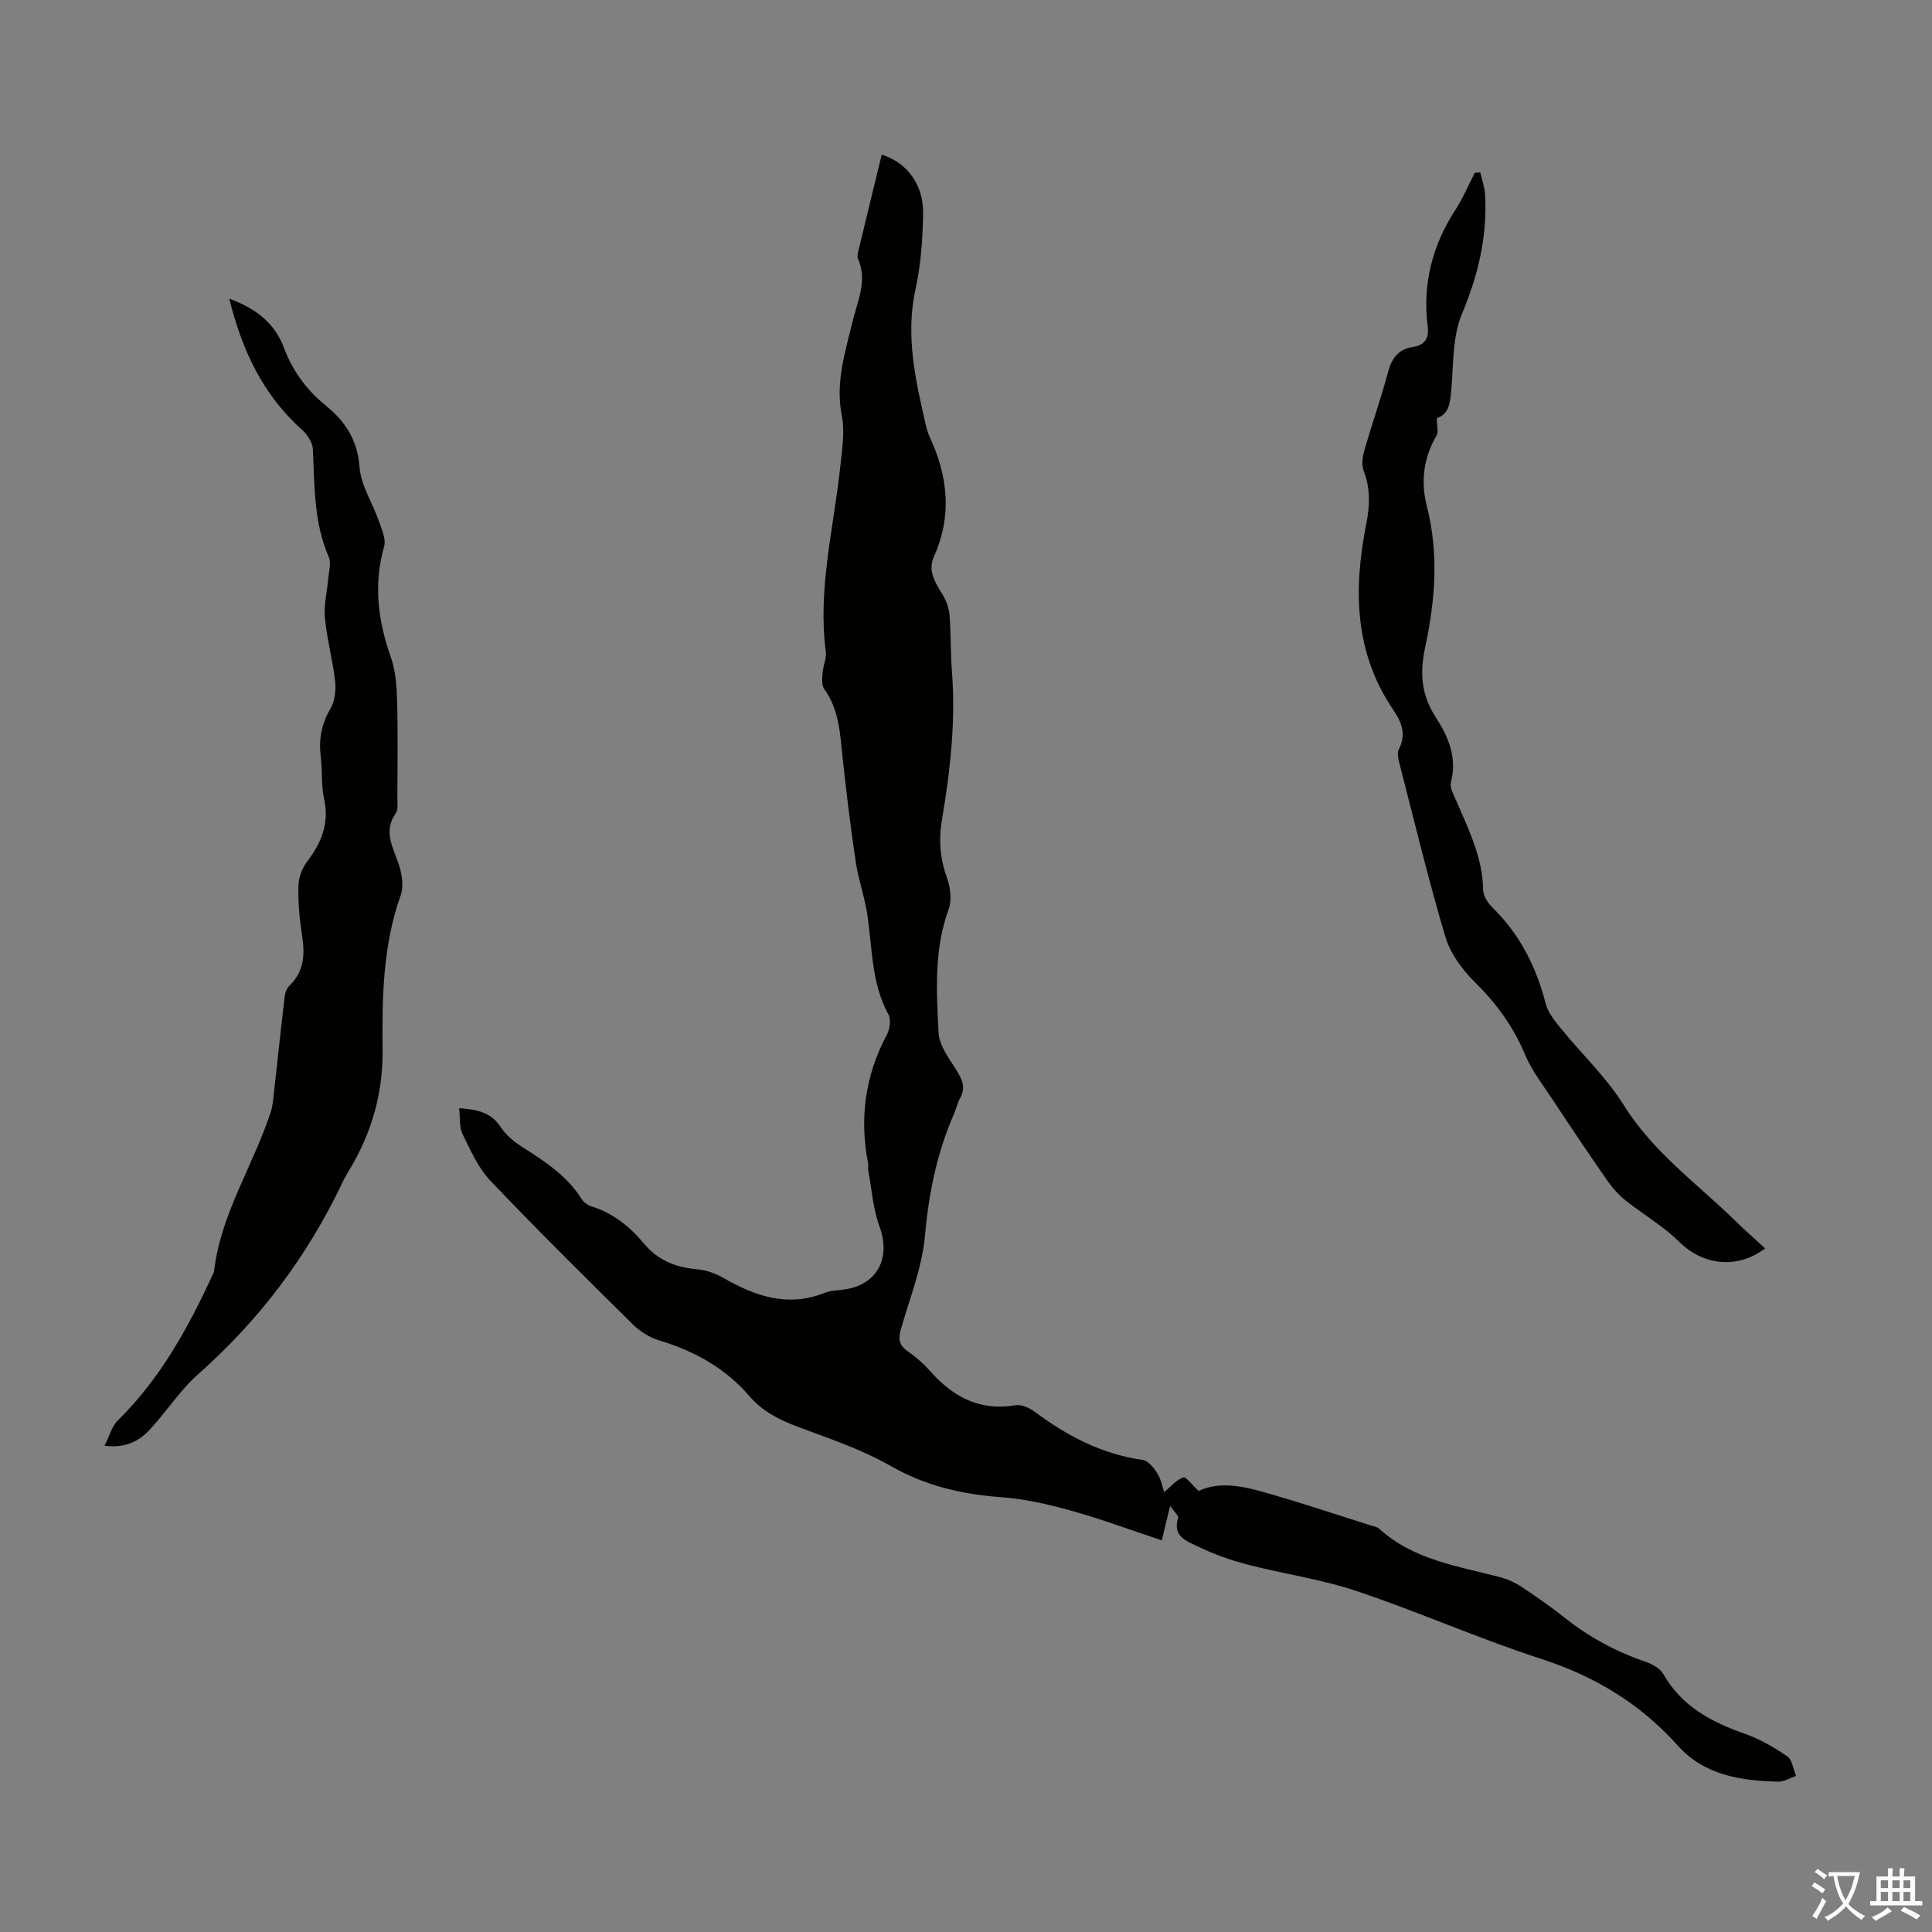 <svg enable-background="new 0 0 400 400" viewBox="0 0 400 400" xmlns="http://www.w3.org/2000/svg"><rect x="0" y="0" width="400" height="400" fill="#808080" stroke="none"/><g fill="#010100"><path d="m242.26 311.79c-.66 2.73-1.12 4.65-1.72 7.12-6.39-2.12-12.53-4.4-18.83-6.16-4.69-1.31-9.55-2.41-14.39-2.77-8.16-.6-15.71-2.34-22.95-6.49-5.96-3.41-12.64-5.64-19.12-8.06-3.85-1.44-7.35-3.18-10.05-6.33-5.02-5.87-11.46-9.39-18.78-11.61-1.94-.59-3.89-1.8-5.34-3.23-9.94-9.82-19.88-19.64-29.51-29.76-2.54-2.67-4.14-6.31-5.8-9.69-.72-1.46-.48-3.39-.71-5.38 3.69.3 6.54.81 8.53 3.82 1.07 1.63 2.7 3.05 4.36 4.11 4.74 3.01 9.41 6.01 12.49 10.92.43.69 1.33 1.28 2.13 1.53 4.44 1.39 7.9 4.23 10.77 7.68 2.95 3.53 6.64 4.91 11.04 5.31 1.82.17 3.73.82 5.32 1.74 6.64 3.82 13.39 6.19 21.06 3.12 1.32-.53 2.85-.49 4.29-.72 6.69-1.07 9.41-6.6 7.04-13.02-1.36-3.68-1.61-7.77-2.34-11.68-.08-.43.07-.91-.01-1.34-1.83-9.33-.63-18.19 3.85-26.63.62-1.16.94-3.13.38-4.17-3.65-6.64-3.33-14.04-4.47-21.16-.56-3.5-1.79-6.89-2.31-10.39-1.07-7.18-1.96-14.39-2.73-21.61-.53-5-.7-10.01-3.84-14.34-.58-.8-.38-2.26-.3-3.4.11-1.43.84-2.89.66-4.25-1.72-13 1.64-25.58 2.99-38.33.37-3.52.98-7.22.31-10.61-1.34-6.83.69-13.04 2.23-19.43 1.03-4.27 3.14-8.47 1.12-13.05-.23-.53.03-1.33.18-1.97 1.56-6.51 3.16-13.02 4.74-19.54 5.17 1.59 8.66 6.13 8.57 12.18-.08 5.23-.45 10.56-1.57 15.65-2.12 9.67-.01 18.86 2.13 28.12.2.87.45 1.74.83 2.55 3.77 8.14 4.63 16.32.83 24.76-1.28 2.85.27 5.35 1.79 7.8.77 1.25 1.34 2.79 1.46 4.24.31 3.9.2 7.83.5 11.74.8 10.35-.36 20.57-2.08 30.72-.71 4.23-.35 8.1 1.09 12.11.7 1.94.98 4.51.3 6.37-3.06 8.37-2.5 17.02-2.08 25.56.14 2.83 2.44 5.63 4.02 8.28 1.07 1.79 1.5 3.36.43 5.27-.54.96-.75 2.1-1.2 3.12-3.54 8.05-5.27 16.42-6.05 25.23-.58 6.57-3.13 12.98-4.98 19.4-.56 1.96-.5 3.29 1.28 4.56 1.73 1.22 3.38 2.63 4.78 4.21 4.72 5.33 10.25 8.31 17.64 7.05 1.22-.21 2.87.52 3.95 1.33 6.72 5.01 13.92 8.79 22.36 9.99 1.15.16 2.35 1.63 3.06 2.78.8 1.28 1.07 2.88 1.42 3.9 1.26-1.05 2.44-2.5 3.94-3.05.58-.21 1.91 1.62 3.19 2.79 4.87-2.26 10.16-.73 15.38.79 6.76 1.97 13.44 4.2 20.15 6.32.64.2 1.4.3 1.86.71 7.16 6.54 16.42 7.74 25.24 10.1 1.47.39 2.94 1.08 4.21 1.92 3.07 2.05 6.11 4.16 9 6.45 5.05 4.01 10.6 6.99 16.69 9.08 1.39.48 3.03 1.38 3.71 2.58 3.8 6.69 9.94 9.9 16.85 12.33 3.11 1.09 6.07 2.81 8.79 4.68 1.04.71 1.23 2.66 1.81 4.04-1.22.42-2.45 1.22-3.66 1.19-7.74-.16-15.32-1.33-20.79-7.43-7.81-8.72-17.22-14.4-28.38-18.01-12.85-4.16-25.25-9.69-38.06-13.99-7.37-2.48-15.2-3.57-22.76-5.53-3.43-.89-6.83-2.11-10.02-3.65-2.28-1.11-5.52-2.03-4.26-5.98.14-.45-.78-1.22-1.66-2.49z"/><path d="m47.47 61.83c5.57 2.06 9.42 5.1 11.28 10.09 1.82 4.87 4.7 8.8 8.71 12.06s6.57 7.12 6.98 12.73c.28 3.81 2.7 7.44 4.01 11.2.59 1.69 1.51 3.71 1.08 5.23-2.24 7.87-1.28 15.35 1.39 22.91 1.01 2.87 1.21 6.11 1.3 9.2.18 6.71.07 13.43.05 20.14 0 1 .19 2.24-.31 2.95-2.59 3.68-.71 6.89.52 10.38.72 2.04 1.17 4.7.48 6.63-3.71 10.44-3.86 21.19-3.75 32.04.09 8.8-2.2 17.02-6.74 24.59-.57.96-1.14 1.93-1.62 2.94-7.24 15.23-17.16 28.39-29.82 39.59-3.81 3.37-6.61 7.84-10.12 11.57-2.16 2.3-4.93 3.79-9.27 3.25 1.02-2.01 1.5-4.02 2.75-5.24 8.87-8.71 14.67-19.37 19.79-30.49.05-.1.11-.2.13-.31 1.35-11.92 8.09-21.91 11.73-33.01.44-1.35.54-2.83.7-4.26.74-6.54 1.41-13.08 2.19-19.61.1-.84.45-1.83 1.04-2.39 3.09-3 3.16-6.58 2.55-10.5-.52-3.31-.82-6.69-.74-10.03.04-1.74.75-3.73 1.8-5.11 3-3.91 4.62-7.94 3.52-12.99-.61-2.81-.33-5.8-.69-8.69-.44-3.56.11-6.75 1.98-9.92.92-1.56 1.2-3.81 1-5.66-.49-4.44-1.71-8.79-2.12-13.23-.25-2.71.47-5.5.71-8.26.12-1.43.62-3.08.1-4.27-3.15-7.2-2.93-14.82-3.31-22.4-.07-1.37-1.13-2.98-2.21-3.95-8.05-7.21-12.43-16.34-15.09-27.18z"/><path d="m365.45 258.47c-5.85 4.42-12.94 3.44-17.76-1.34-3.29-3.27-7.45-5.65-11.1-8.57-1.43-1.14-2.72-2.56-3.77-4.07-3.82-5.48-7.54-11.03-11.22-16.6-2.08-3.15-4.46-6.2-5.9-9.64-2.43-5.8-5.94-10.57-10.4-14.96-2.6-2.56-5.03-5.92-6.06-9.35-3.55-11.97-6.47-24.13-9.59-36.23-.21-.83-.39-1.93-.03-2.61 1.58-3.02.59-5.56-1.12-8.07-8.16-11.95-8.3-25.09-5.62-38.6.73-3.68.87-7.22-.51-10.83-.47-1.22-.31-2.87.06-4.18 1.56-5.48 3.47-10.86 4.94-16.36.77-2.9 2.14-4.76 5.18-5.23 2.43-.37 3.35-1.77 3.04-4.22-1.11-8.76.93-16.77 5.74-24.17 1.56-2.4 2.68-5.09 4-7.65.38-.04.76-.07 1.14-.11.35 1.52.92 3.03 1 4.56.48 8.62-1.39 16.66-4.77 24.69-1.99 4.73-1.77 10.44-2.22 15.74-.23 2.73-.49 5.12-3.01 5.9 0 1.46.41 2.81-.07 3.64-2.69 4.62-3.29 9.52-1.99 14.58 2.51 9.8 1.74 19.56-.35 29.25-1.12 5.17-.83 9.76 2.11 14.32 2.62 4.05 4.59 8.39 3.23 13.58-.31 1.18.65 2.76 1.21 4.08 2.5 5.84 5.35 11.55 5.45 18.15.02 1.27.97 2.79 1.94 3.73 5.69 5.56 9.06 12.3 11.03 19.92.47 1.82 1.82 3.5 3.05 5.01 4.36 5.36 9.5 10.2 13.12 16 6.08 9.75 15.24 16.26 23.19 24.04 1.91 1.87 3.93 3.63 6.06 5.6z"/></g><path d="m377.9 391.2c-.2.3-.4.5-.6.8-.7-.6-1.4-1-2.2-1.5.2-.3.4-.5.5-.8.6.4 1.4.8 2.3 1.5zm-1.8 6.1c-.2-.2-.5-.4-.9-.6.4-.6.8-1.2 1.2-1.9s.7-1.3.9-1.9c.3.3.5.5.8.7-.7 1.3-1.4 2.6-2 3.7zm2.2-9c-.3.3-.5.5-.6.8-.6-.6-1.3-1.1-2-1.5.3-.3.5-.5.6-.7.6.5 1.3.9 2 1.4zm.3.2v-.9h2 4.5c-.3 1.3-.6 2.5-1 3.6s-.9 2.1-1.4 3c.4.5 1 1 1.6 1.4s1.2.8 1.9 1.1c-.3.2-.5.4-.8.8-.4-.3-1-.7-1.6-1.2s-1.2-1.1-1.6-1.6c-.5.6-1.1 1.1-1.7 1.6s-1.4.9-2.1 1.4c-.1-.3-.3-.5-.7-.8.6-.2 1.2-.5 1.9-1s1.4-1.1 2-1.8c-.5-.8-.9-1.6-1.2-2.5s-.6-2-.8-3.2c-.4.1-.7.1-1 .1zm2.5 2.7c.3 1 .7 1.7 1 2.2.3-.5.6-1.1 1-2s.6-1.9.9-3h-3.2-.4c.1.9.3 1.8.7 2.8z" fill="#fbfafc"/><path d="m396.5 388.5v1.5 3.6h1.5v.9c-.4 0-1 0-1.7 0h-7.9c-.5 0-.9 0-1.2 0v-.9h1.3v-3.5c0-.7 0-1.2 0-1.6h2.4c0-.8 0-1.4 0-1.7h1c0 .3-.1.8-.1 1.7h1.5c0-.8 0-1.4 0-1.7h1c0 .3-.1.9-.1 1.7zm-8.2 9.2c-.2-.3-.5-.5-.8-.8.8-.3 1.4-.6 1.9-.9s1-.7 1.4-1.1c.3.3.6.5.9.8-1.6 1-2.8 1.6-3.4 2zm2.6-6.8v-1.6h-1.5v1.6zm0 2.7v-1.9h-1.5v1.9zm2.4-2.7v-1.6h-1.5v1.6zm0 2.7v-1.9h-1.5v1.9zm.2 2 .7-.8c.4.2.9.5 1.6.8s1.3.7 1.8 1c-.3.3-.5.5-.8.8-.4-.3-1.5-1-3.3-1.8zm2-4.7v-1.6h-1.4v1.6zm0 2.7v-1.9h-1.4v1.9z" fill="#fbfafc"/></svg>